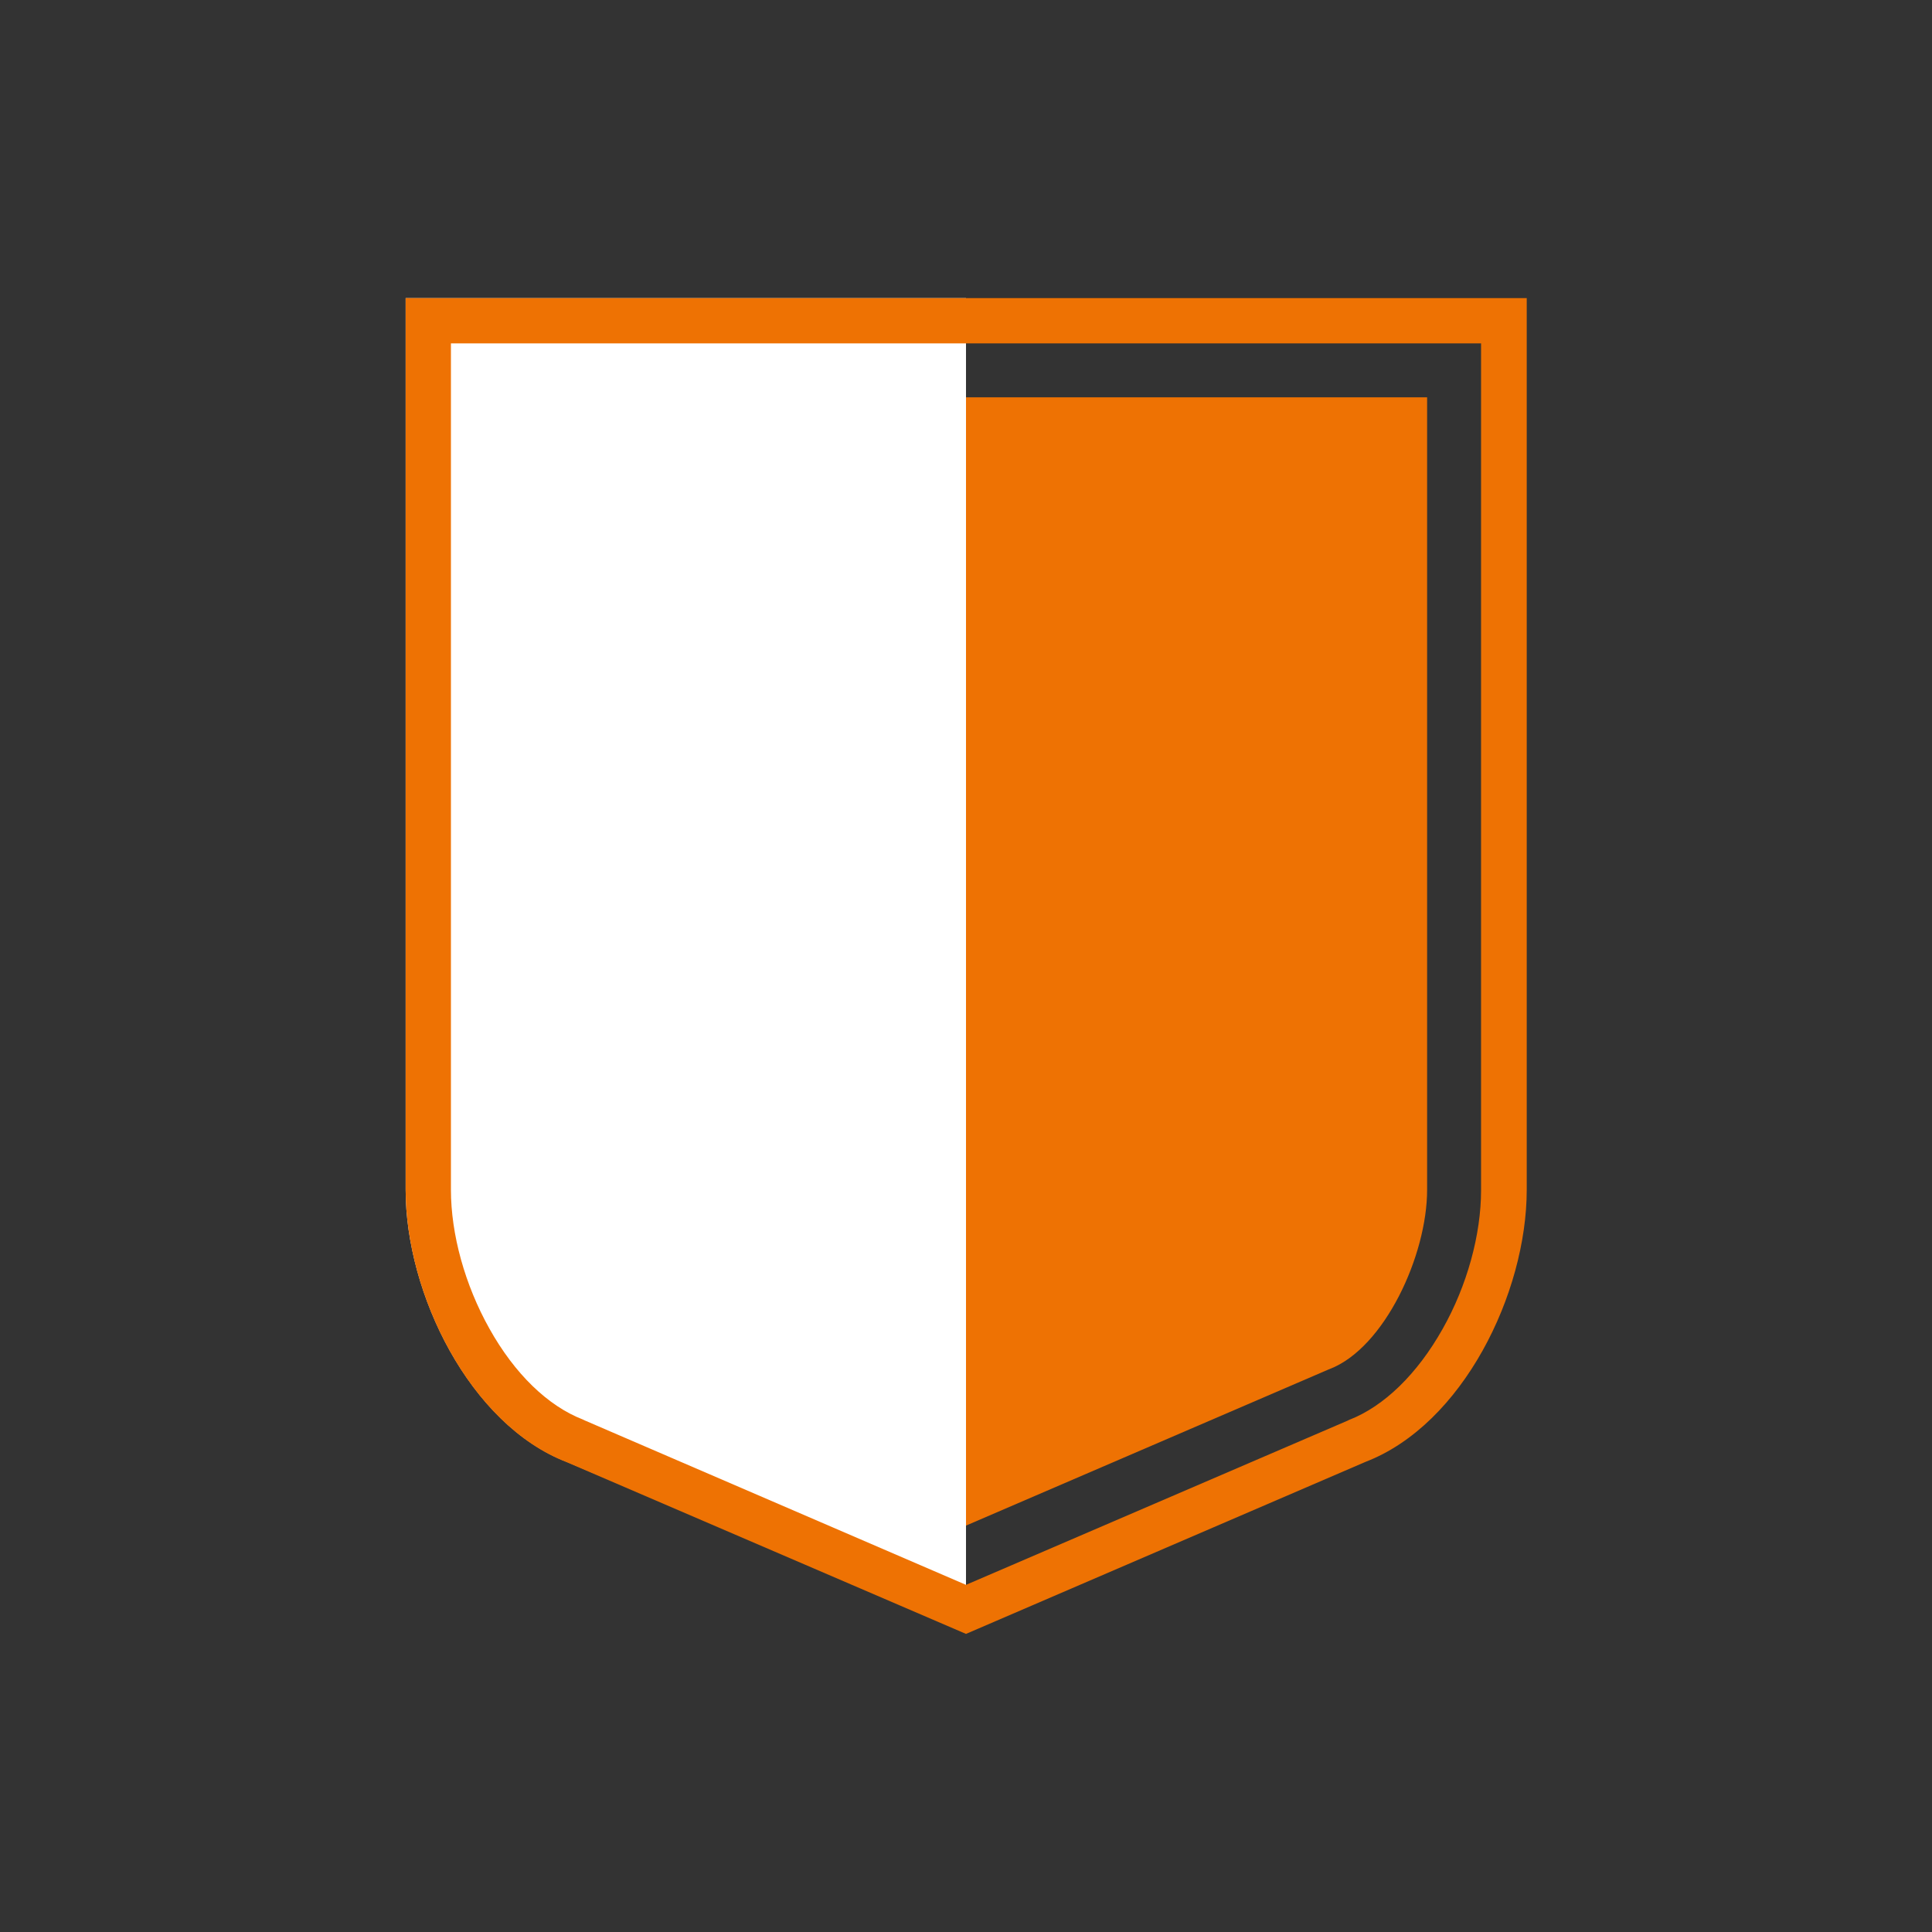 <?xml version="1.0" encoding="utf-8"?>
<!-- Generator: Adobe Illustrator 27.5.0, SVG Export Plug-In . SVG Version: 6.00 Build 0)  -->
<svg version="1.1" id="uuid-fcd04890-641a-4d03-a15d-6a19604df223"
	 xmlns="http://www.w3.org/2000/svg" xmlns:xlink="http://www.w3.org/1999/xlink" x="0px" y="0px" viewBox="0 0 512 512"
	 style="enable-background:new 0 0 512 512;" xml:space="preserve">
<rect x="0" y="0" width="512" height="512" fill="#333333" stroke="none"/>
<style type="text/css">
	.st0{fill-rule:evenodd;clip-rule:evenodd;fill:#EE7203;}
	.st1{fill-rule:evenodd;clip-rule:evenodd;fill:#FFFFFF;}
	.st2{fill:#EE7203;}
</style>
<g id="XMLID_00000085252014675474701360000017086041738557927054_">
	<g id="XMLID_00000012468155983196821470000000499796522935827625_">
		<path class="st0" d="M160.1,363l-0.5-0.2c-14.5-5.6-25.8-30.1-25.8-47.5v-210h244.4v210c0,17.4-11.3,41.9-25.8,47.5l-0.5,0.2
			L256,404.3L160.1,363z"/>
	</g>
	<path id="XMLID_00000101814141919595581170000000729314625344112042_" class="st1" d="M256,79V432l-105.8-44.6
		c-25.7-9.9-42.7-44.6-42.7-72.1V79H256z"/>
	<g id="XMLID_00000070105647362447670470000015636977761601609377_">
		<path class="st2" d="M392.5,91v224.4c0,11.8-3.7,25.3-10.2,36.8c-6.7,11.9-15.5,20.5-24.8,24.1l-0.2,0.1l-0.2,0.1L256,420
			l-101.1-43.6l-0.2-0.1l-0.2-0.1c-9.3-3.6-18.1-12.1-24.8-24.1c-6.5-11.6-10.2-25-10.2-36.8V91H392.5 M404.5,79H107.5v236.4
			c0,27.5,17,62.2,42.7,72.1L256,433l105.9-45.6c25.7-9.9,42.7-44.6,42.7-72.1V79L404.5,79z"/>
	</g>
</g>
</svg>
